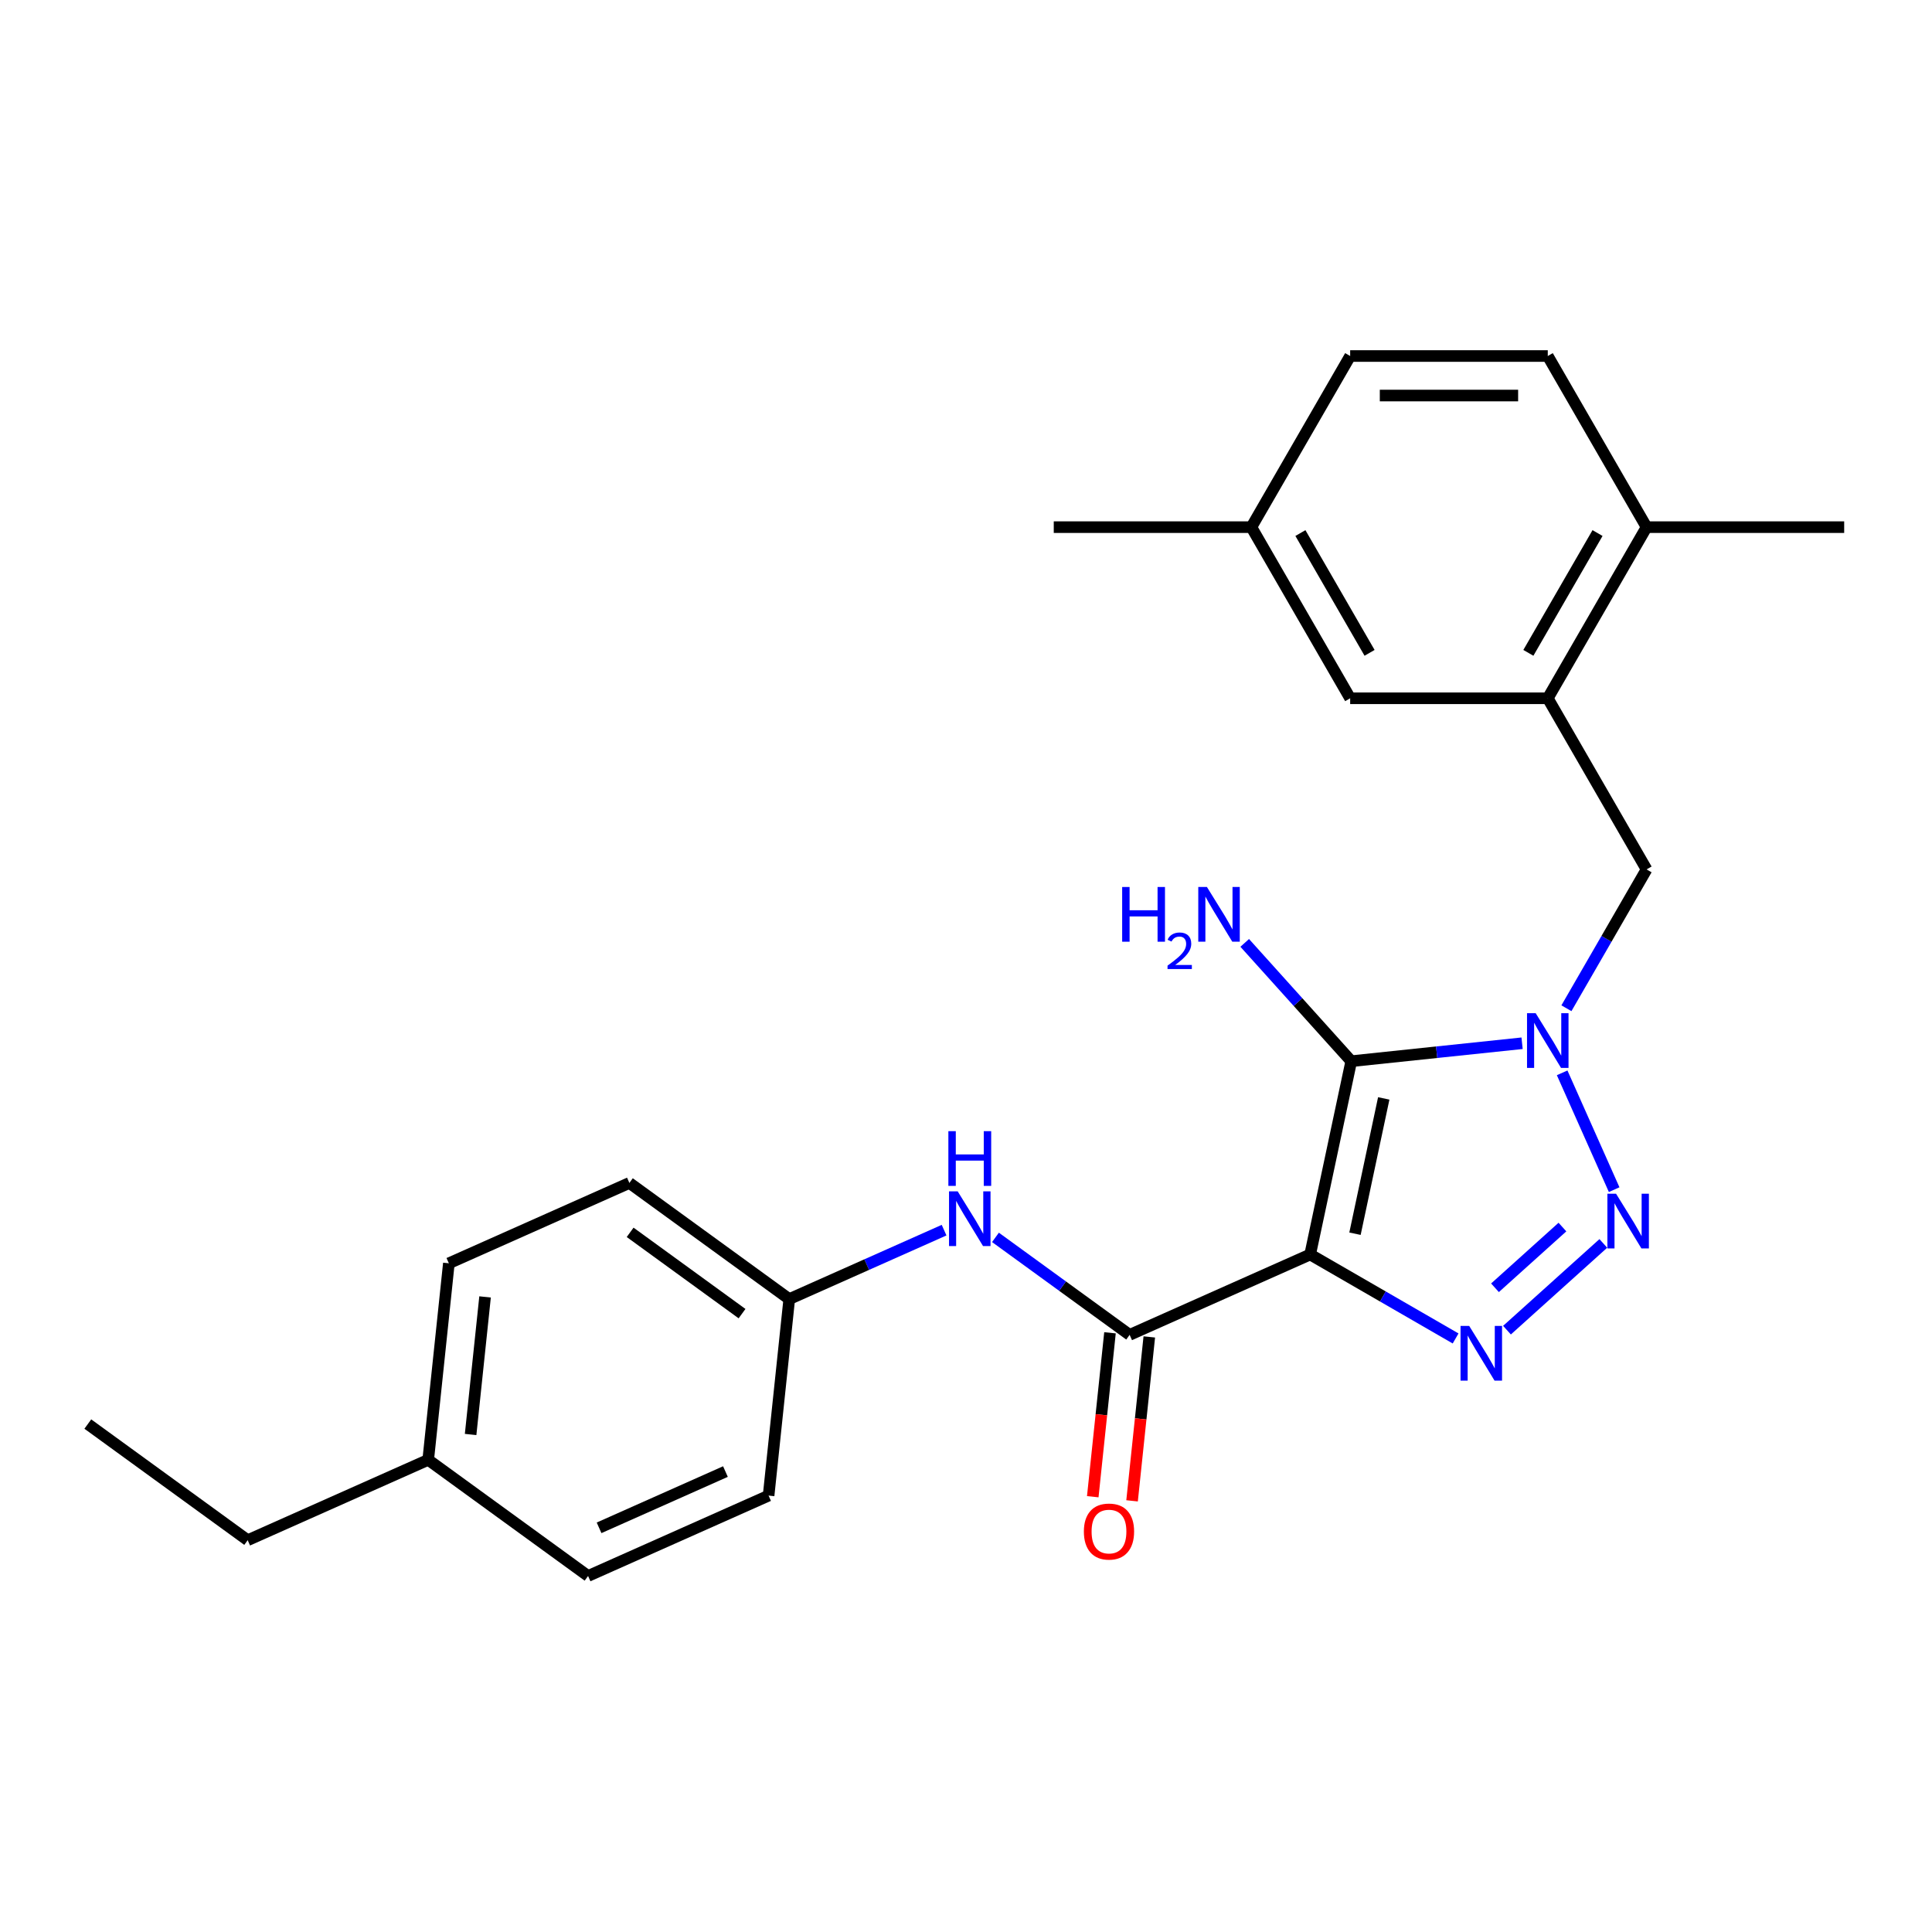 <?xml version='1.0' encoding='iso-8859-1'?>
<svg version='1.1' baseProfile='full'
              xmlns='http://www.w3.org/2000/svg'
                      xmlns:rdkit='http://www.rdkit.org/xml'
                      xmlns:xlink='http://www.w3.org/1999/xlink'
                  xml:space='preserve'
width='1000px' height='1000px' viewBox='0 0 1000 1000'>
<!-- END OF HEADER -->
<rect style='opacity:1.0;fill:#FFFFFF;stroke:none' width='1000' height='1000' x='0' y='0'> </rect>
<path class='bond-0' d='M 678.139,649.321 L 699.404,549.276' style='fill:none;fill-rule:evenodd;stroke:#000000;stroke-width:6px;stroke-linecap:butt;stroke-linejoin:miter;stroke-opacity:1' />
<path class='bond-0' d='M 701.338,638.567 L 716.223,568.535' style='fill:none;fill-rule:evenodd;stroke:#000000;stroke-width:6px;stroke-linecap:butt;stroke-linejoin:miter;stroke-opacity:1' />
<path class='bond-2' d='M 678.139,649.321 L 715.779,671.053' style='fill:none;fill-rule:evenodd;stroke:#000000;stroke-width:6px;stroke-linecap:butt;stroke-linejoin:miter;stroke-opacity:1' />
<path class='bond-2' d='M 715.779,671.053 L 753.419,692.785' style='fill:none;fill-rule:evenodd;stroke:#0000FF;stroke-width:6px;stroke-linecap:butt;stroke-linejoin:miter;stroke-opacity:1' />
<path class='bond-4' d='M 678.139,649.321 L 584.701,690.923' style='fill:none;fill-rule:evenodd;stroke:#000000;stroke-width:6px;stroke-linecap:butt;stroke-linejoin:miter;stroke-opacity:1' />
<path class='bond-1' d='M 699.404,549.276 L 743.616,544.629' style='fill:none;fill-rule:evenodd;stroke:#000000;stroke-width:6px;stroke-linecap:butt;stroke-linejoin:miter;stroke-opacity:1' />
<path class='bond-1' d='M 743.616,544.629 L 787.827,539.982' style='fill:none;fill-rule:evenodd;stroke:#0000FF;stroke-width:6px;stroke-linecap:butt;stroke-linejoin:miter;stroke-opacity:1' />
<path class='bond-9' d='M 699.404,549.276 L 671.833,518.655' style='fill:none;fill-rule:evenodd;stroke:#000000;stroke-width:6px;stroke-linecap:butt;stroke-linejoin:miter;stroke-opacity:1' />
<path class='bond-9' d='M 671.833,518.655 L 644.262,488.034' style='fill:none;fill-rule:evenodd;stroke:#0000FF;stroke-width:6px;stroke-linecap:butt;stroke-linejoin:miter;stroke-opacity:1' />
<path class='bond-5' d='M 810.776,521.867 L 831.52,485.937' style='fill:none;fill-rule:evenodd;stroke:#0000FF;stroke-width:6px;stroke-linecap:butt;stroke-linejoin:miter;stroke-opacity:1' />
<path class='bond-5' d='M 831.52,485.937 L 852.265,450.007' style='fill:none;fill-rule:evenodd;stroke:#000000;stroke-width:6px;stroke-linecap:butt;stroke-linejoin:miter;stroke-opacity:1' />
<path class='bond-25' d='M 808.567,555.301 L 835.486,615.763' style='fill:none;fill-rule:evenodd;stroke:#0000FF;stroke-width:6px;stroke-linecap:butt;stroke-linejoin:miter;stroke-opacity:1' />
<path class='bond-3' d='M 780.013,688.489 L 829.876,643.592' style='fill:none;fill-rule:evenodd;stroke:#0000FF;stroke-width:6px;stroke-linecap:butt;stroke-linejoin:miter;stroke-opacity:1' />
<path class='bond-3' d='M 773.805,666.553 L 808.709,635.125' style='fill:none;fill-rule:evenodd;stroke:#0000FF;stroke-width:6px;stroke-linecap:butt;stroke-linejoin:miter;stroke-opacity:1' />
<path class='bond-7' d='M 584.701,690.923 L 549.976,665.693' style='fill:none;fill-rule:evenodd;stroke:#000000;stroke-width:6px;stroke-linecap:butt;stroke-linejoin:miter;stroke-opacity:1' />
<path class='bond-7' d='M 549.976,665.693 L 515.251,640.464' style='fill:none;fill-rule:evenodd;stroke:#0000FF;stroke-width:6px;stroke-linecap:butt;stroke-linejoin:miter;stroke-opacity:1' />
<path class='bond-8' d='M 574.528,689.853 L 570.07,732.275' style='fill:none;fill-rule:evenodd;stroke:#000000;stroke-width:6px;stroke-linecap:butt;stroke-linejoin:miter;stroke-opacity:1' />
<path class='bond-8' d='M 570.07,732.275 L 565.611,774.697' style='fill:none;fill-rule:evenodd;stroke:#FF0000;stroke-width:6px;stroke-linecap:butt;stroke-linejoin:miter;stroke-opacity:1' />
<path class='bond-8' d='M 594.873,691.992 L 590.414,734.413' style='fill:none;fill-rule:evenodd;stroke:#000000;stroke-width:6px;stroke-linecap:butt;stroke-linejoin:miter;stroke-opacity:1' />
<path class='bond-8' d='M 590.414,734.413 L 585.955,776.835' style='fill:none;fill-rule:evenodd;stroke:#FF0000;stroke-width:6px;stroke-linecap:butt;stroke-linejoin:miter;stroke-opacity:1' />
<path class='bond-6' d='M 852.265,450.007 L 801.124,361.429' style='fill:none;fill-rule:evenodd;stroke:#000000;stroke-width:6px;stroke-linecap:butt;stroke-linejoin:miter;stroke-opacity:1' />
<path class='bond-10' d='M 801.124,361.429 L 852.265,272.851' style='fill:none;fill-rule:evenodd;stroke:#000000;stroke-width:6px;stroke-linecap:butt;stroke-linejoin:miter;stroke-opacity:1' />
<path class='bond-10' d='M 791.08,337.914 L 826.878,275.91' style='fill:none;fill-rule:evenodd;stroke:#000000;stroke-width:6px;stroke-linecap:butt;stroke-linejoin:miter;stroke-opacity:1' />
<path class='bond-11' d='M 801.124,361.429 L 698.844,361.429' style='fill:none;fill-rule:evenodd;stroke:#000000;stroke-width:6px;stroke-linecap:butt;stroke-linejoin:miter;stroke-opacity:1' />
<path class='bond-12' d='M 488.657,636.724 L 448.586,654.564' style='fill:none;fill-rule:evenodd;stroke:#0000FF;stroke-width:6px;stroke-linecap:butt;stroke-linejoin:miter;stroke-opacity:1' />
<path class='bond-12' d='M 448.586,654.564 L 408.516,672.405' style='fill:none;fill-rule:evenodd;stroke:#000000;stroke-width:6px;stroke-linecap:butt;stroke-linejoin:miter;stroke-opacity:1' />
<path class='bond-13' d='M 852.265,272.851 L 801.124,184.274' style='fill:none;fill-rule:evenodd;stroke:#000000;stroke-width:6px;stroke-linecap:butt;stroke-linejoin:miter;stroke-opacity:1' />
<path class='bond-21' d='M 852.265,272.851 L 954.545,272.851' style='fill:none;fill-rule:evenodd;stroke:#000000;stroke-width:6px;stroke-linecap:butt;stroke-linejoin:miter;stroke-opacity:1' />
<path class='bond-14' d='M 698.844,361.429 L 647.703,272.851' style='fill:none;fill-rule:evenodd;stroke:#000000;stroke-width:6px;stroke-linecap:butt;stroke-linejoin:miter;stroke-opacity:1' />
<path class='bond-14' d='M 708.888,337.914 L 673.09,275.91' style='fill:none;fill-rule:evenodd;stroke:#000000;stroke-width:6px;stroke-linecap:butt;stroke-linejoin:miter;stroke-opacity:1' />
<path class='bond-17' d='M 408.516,672.405 L 397.824,774.125' style='fill:none;fill-rule:evenodd;stroke:#000000;stroke-width:6px;stroke-linecap:butt;stroke-linejoin:miter;stroke-opacity:1' />
<path class='bond-18' d='M 408.516,672.405 L 325.769,612.286' style='fill:none;fill-rule:evenodd;stroke:#000000;stroke-width:6px;stroke-linecap:butt;stroke-linejoin:miter;stroke-opacity:1' />
<path class='bond-18' d='M 384.08,679.936 L 326.157,637.853' style='fill:none;fill-rule:evenodd;stroke:#000000;stroke-width:6px;stroke-linecap:butt;stroke-linejoin:miter;stroke-opacity:1' />
<path class='bond-27' d='M 801.124,184.274 L 698.844,184.274' style='fill:none;fill-rule:evenodd;stroke:#000000;stroke-width:6px;stroke-linecap:butt;stroke-linejoin:miter;stroke-opacity:1' />
<path class='bond-27' d='M 785.782,204.73 L 714.186,204.73' style='fill:none;fill-rule:evenodd;stroke:#000000;stroke-width:6px;stroke-linecap:butt;stroke-linejoin:miter;stroke-opacity:1' />
<path class='bond-15' d='M 647.703,272.851 L 698.844,184.274' style='fill:none;fill-rule:evenodd;stroke:#000000;stroke-width:6px;stroke-linecap:butt;stroke-linejoin:miter;stroke-opacity:1' />
<path class='bond-23' d='M 647.703,272.851 L 545.423,272.851' style='fill:none;fill-rule:evenodd;stroke:#000000;stroke-width:6px;stroke-linecap:butt;stroke-linejoin:miter;stroke-opacity:1' />
<path class='bond-16' d='M 221.639,755.607 L 232.331,653.887' style='fill:none;fill-rule:evenodd;stroke:#000000;stroke-width:6px;stroke-linecap:butt;stroke-linejoin:miter;stroke-opacity:1' />
<path class='bond-16' d='M 243.587,742.488 L 251.071,671.283' style='fill:none;fill-rule:evenodd;stroke:#000000;stroke-width:6px;stroke-linecap:butt;stroke-linejoin:miter;stroke-opacity:1' />
<path class='bond-22' d='M 221.639,755.607 L 128.201,797.209' style='fill:none;fill-rule:evenodd;stroke:#000000;stroke-width:6px;stroke-linecap:butt;stroke-linejoin:miter;stroke-opacity:1' />
<path class='bond-26' d='M 221.639,755.607 L 304.386,815.726' style='fill:none;fill-rule:evenodd;stroke:#000000;stroke-width:6px;stroke-linecap:butt;stroke-linejoin:miter;stroke-opacity:1' />
<path class='bond-20' d='M 397.824,774.125 L 304.386,815.726' style='fill:none;fill-rule:evenodd;stroke:#000000;stroke-width:6px;stroke-linecap:butt;stroke-linejoin:miter;stroke-opacity:1' />
<path class='bond-20' d='M 375.488,761.678 L 310.082,790.799' style='fill:none;fill-rule:evenodd;stroke:#000000;stroke-width:6px;stroke-linecap:butt;stroke-linejoin:miter;stroke-opacity:1' />
<path class='bond-19' d='M 325.769,612.286 L 232.331,653.887' style='fill:none;fill-rule:evenodd;stroke:#000000;stroke-width:6px;stroke-linecap:butt;stroke-linejoin:miter;stroke-opacity:1' />
<path class='bond-24' d='M 128.201,797.209 L 45.455,737.09' style='fill:none;fill-rule:evenodd;stroke:#000000;stroke-width:6px;stroke-linecap:butt;stroke-linejoin:miter;stroke-opacity:1' />
<path  class='atom-2' d='M 794.864 524.424
L 804.144 539.424
Q 805.064 540.904, 806.544 543.584
Q 808.024 546.264, 808.104 546.424
L 808.104 524.424
L 811.864 524.424
L 811.864 552.744
L 807.984 552.744
L 798.024 536.344
Q 796.864 534.424, 795.624 532.224
Q 794.424 530.024, 794.064 529.344
L 794.064 552.744
L 790.384 552.744
L 790.384 524.424
L 794.864 524.424
' fill='#0000FF'/>
<path  class='atom-3' d='M 760.456 686.302
L 769.736 701.302
Q 770.656 702.782, 772.136 705.462
Q 773.616 708.142, 773.696 708.302
L 773.696 686.302
L 777.456 686.302
L 777.456 714.622
L 773.576 714.622
L 763.616 698.222
Q 762.456 696.302, 761.216 694.102
Q 760.016 691.902, 759.656 691.222
L 759.656 714.622
L 755.976 714.622
L 755.976 686.302
L 760.456 686.302
' fill='#0000FF'/>
<path  class='atom-4' d='M 836.466 617.862
L 845.746 632.862
Q 846.666 634.342, 848.146 637.022
Q 849.626 639.702, 849.706 639.862
L 849.706 617.862
L 853.466 617.862
L 853.466 646.182
L 849.586 646.182
L 839.626 629.782
Q 838.466 627.862, 837.226 625.662
Q 836.026 623.462, 835.666 622.782
L 835.666 646.182
L 831.986 646.182
L 831.986 617.862
L 836.466 617.862
' fill='#0000FF'/>
<path  class='atom-8' d='M 495.694 616.643
L 504.974 631.643
Q 505.894 633.123, 507.374 635.803
Q 508.854 638.483, 508.934 638.643
L 508.934 616.643
L 512.694 616.643
L 512.694 644.963
L 508.814 644.963
L 498.854 628.563
Q 497.694 626.643, 496.454 624.443
Q 495.254 622.243, 494.894 621.563
L 494.894 644.963
L 491.214 644.963
L 491.214 616.643
L 495.694 616.643
' fill='#0000FF'/>
<path  class='atom-8' d='M 490.874 585.491
L 494.714 585.491
L 494.714 597.531
L 509.194 597.531
L 509.194 585.491
L 513.034 585.491
L 513.034 613.811
L 509.194 613.811
L 509.194 600.731
L 494.714 600.731
L 494.714 613.811
L 490.874 613.811
L 490.874 585.491
' fill='#0000FF'/>
<path  class='atom-9' d='M 561.009 792.723
Q 561.009 785.923, 564.369 782.123
Q 567.729 778.323, 574.009 778.323
Q 580.289 778.323, 583.649 782.123
Q 587.009 785.923, 587.009 792.723
Q 587.009 799.603, 583.609 803.523
Q 580.209 807.403, 574.009 807.403
Q 567.769 807.403, 564.369 803.523
Q 561.009 799.643, 561.009 792.723
M 574.009 804.203
Q 578.329 804.203, 580.649 801.323
Q 583.009 798.403, 583.009 792.723
Q 583.009 787.163, 580.649 784.363
Q 578.329 781.523, 574.009 781.523
Q 569.689 781.523, 567.329 784.323
Q 565.009 787.123, 565.009 792.723
Q 565.009 798.443, 567.329 801.323
Q 569.689 804.203, 574.009 804.203
' fill='#FF0000'/>
<path  class='atom-10' d='M 580.832 459.106
L 584.672 459.106
L 584.672 471.146
L 599.152 471.146
L 599.152 459.106
L 602.992 459.106
L 602.992 487.426
L 599.152 487.426
L 599.152 474.346
L 584.672 474.346
L 584.672 487.426
L 580.832 487.426
L 580.832 459.106
' fill='#0000FF'/>
<path  class='atom-10' d='M 604.365 486.433
Q 605.051 484.664, 606.688 483.687
Q 608.325 482.684, 610.595 482.684
Q 613.42 482.684, 615.004 484.215
Q 616.588 485.746, 616.588 488.465
Q 616.588 491.237, 614.529 493.825
Q 612.496 496.412, 608.272 499.474
L 616.905 499.474
L 616.905 501.586
L 604.312 501.586
L 604.312 499.817
Q 607.797 497.336, 609.856 495.488
Q 611.942 493.64, 612.945 491.977
Q 613.948 490.313, 613.948 488.597
Q 613.948 486.802, 613.05 485.799
Q 612.153 484.796, 610.595 484.796
Q 609.09 484.796, 608.087 485.403
Q 607.084 486.01, 606.371 487.357
L 604.365 486.433
' fill='#0000FF'/>
<path  class='atom-10' d='M 624.705 459.106
L 633.985 474.106
Q 634.905 475.586, 636.385 478.266
Q 637.865 480.946, 637.945 481.106
L 637.945 459.106
L 641.705 459.106
L 641.705 487.426
L 637.825 487.426
L 627.865 471.026
Q 626.705 469.106, 625.465 466.906
Q 624.265 464.706, 623.905 464.026
L 623.905 487.426
L 620.225 487.426
L 620.225 459.106
L 624.705 459.106
' fill='#0000FF'/>
</svg>
